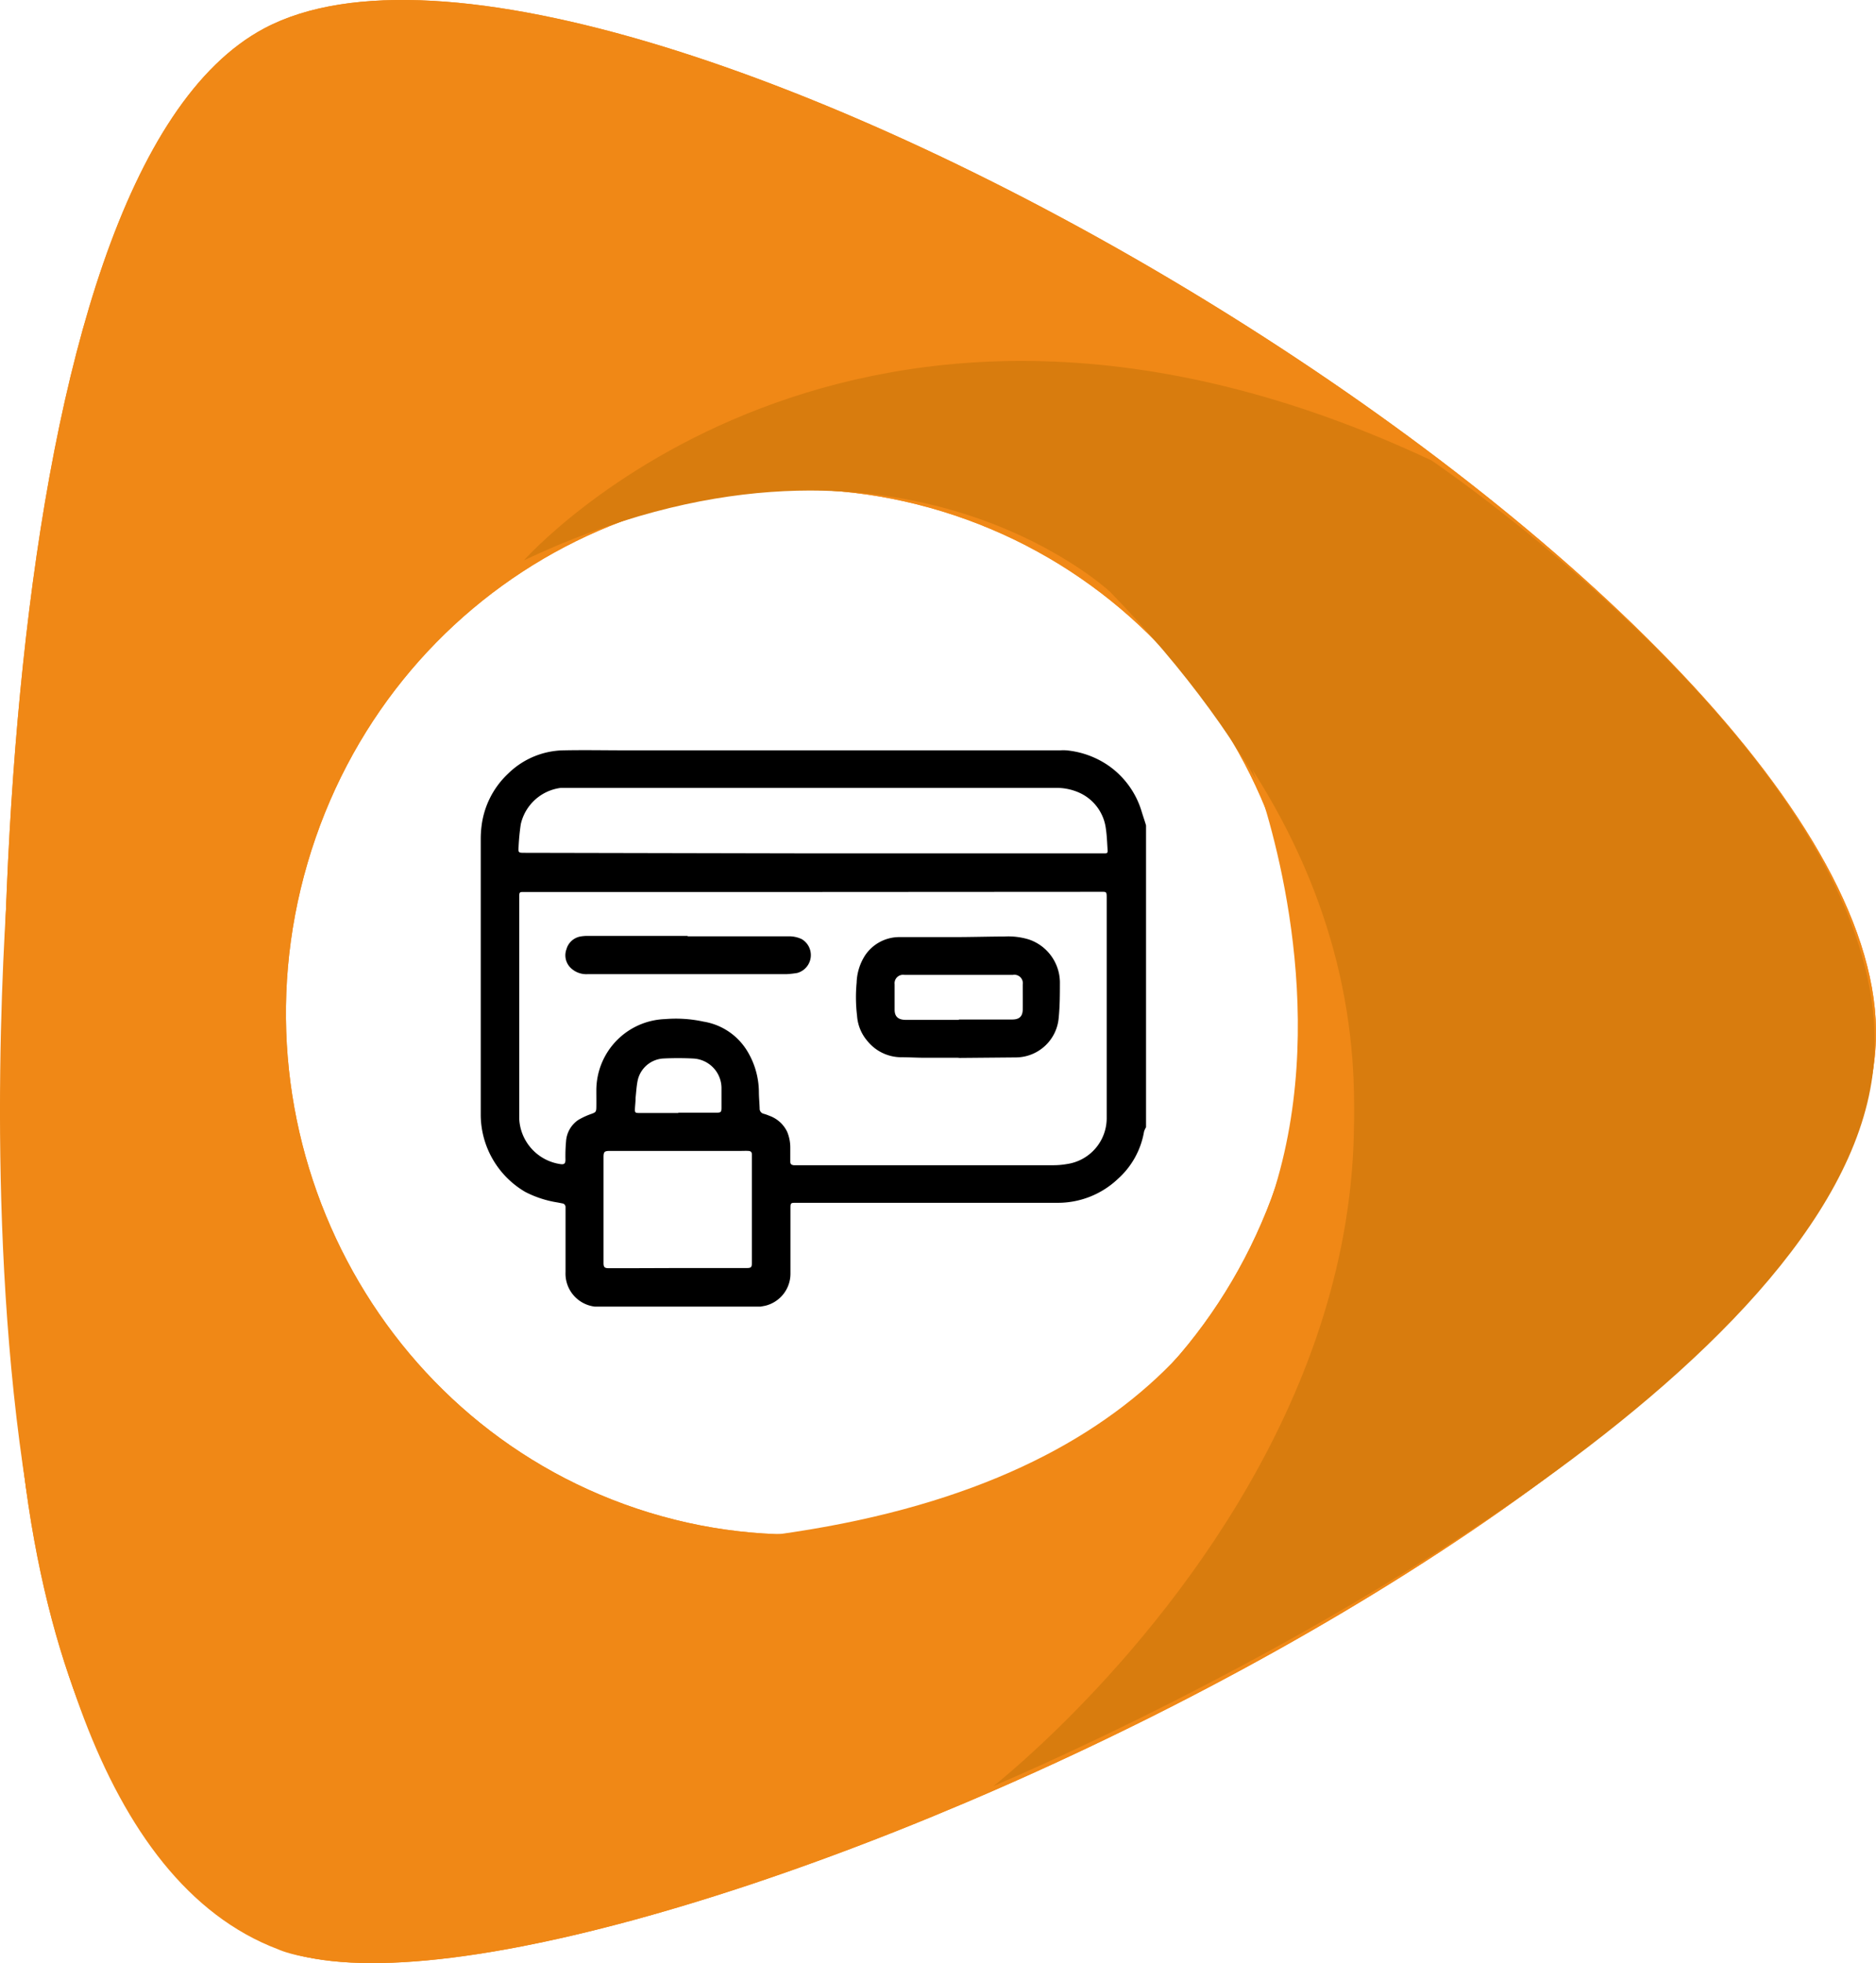<svg xmlns="http://www.w3.org/2000/svg" viewBox="0 0 221.69 231.99"><defs><style>.cls-1{fill:#f08816;}.cls-2{fill:#d87c0e;}</style></defs><g id="Calque_2" data-name="Calque 2"><g id="paiement_en_ligne" data-name="paiement en ligne"><path class="cls-1" d="M31.94,229.86s-23.43-8.7-29.17-56.34C-2.51,129.6-1.57,20.75,31.25,3.34c40.69-21.57,189.81,66.3,190.44,118.35C222.33,175.09,63.1,245.13,31.94,229.86ZM36.34,102c-9.55,32.67,8.53,67,40.38,76.75s65.43-8.9,75-41.57-8.54-67-40.39-76.75S45.89,69.35,36.34,102Z"/><path class="cls-1" d="M31.94,229.86s-23.43-8.7-29.17-56.34C-2.51,129.6-1.57,20.75,31.25,3.34c40.69-21.57,189.81,66.3,190.44,118.35C222.33,175.09,63.1,245.13,31.94,229.86ZM36.34,102c-9.55,32.67,8.53,67,40.38,76.75s65.43-8.9,75-41.57-8.54-67-40.39-76.75S45.89,69.35,36.34,102Z"/><path class="cls-2" d="M61.91,66.22s38.8-43.95,107.25-11.81c0,0,56.68,38.27,52.11,72.7S150,197,117.37,211.09c0,0,85.93-66.94,13.81-141.15C131.18,69.94,105.34,45.69,61.91,66.22Z"/><path class="cls-1" d="M1.3,99.44S-9.81,214.28,32.89,230.37c0,0,19.66,9.58,84.48-19.28,0,0,70-58.49,30.63-120.14,0,0,31.58,79.75-58.44,90.68C89.56,181.63,19.42,179.17,1.3,99.44Z"/><path d="M89.87,154.41H70.39l-.09,0a3.93,3.93,0,0,1-3.47-4.09c0-2.43,0-4.87,0-7.3,0-.12,0-.25,0-.37a.43.43,0,0,0-.38-.44l-.56-.11a12.52,12.52,0,0,1-3.81-1.24,10.61,10.61,0,0,1-5.27-9q0-4.65,0-9.3,0-11.75,0-23.49a12.29,12.29,0,0,1,.1-1.49,10.17,10.17,0,0,1,3.14-6.16,9.58,9.58,0,0,1,6.58-2.75c2.44-.05,4.88,0,7.33,0h51.34a5.67,5.67,0,0,1,.71,0,10.5,10.5,0,0,1,5,1.82A10.16,10.16,0,0,1,134.94,96c.16.52.33,1,.49,1.54v35.67a2.28,2.28,0,0,0-.24.53,9.64,9.64,0,0,1-3.06,5.55,10.3,10.3,0,0,1-7.23,2.85q-9.16,0-18.32,0l-12.47,0c-.69,0-.7,0-.7.7v7.65a3.9,3.9,0,0,1-3,3.82Zm6.25-49H61.76c-.34,0-.39.08-.4.42V131.6c0,.21,0,.43,0,.64a5.69,5.69,0,0,0,4.88,5.33c.46.06.58-.08.58-.54a18.87,18.87,0,0,1,.07-2.13,3.31,3.31,0,0,1,1.46-2.56,8.69,8.69,0,0,1,1.55-.71c.49-.18.56-.24.57-.77s0-1.34,0-2a8.43,8.43,0,0,1,8.13-8.43,15.36,15.36,0,0,1,4.54.3,7.43,7.43,0,0,1,5.11,3.39A9.45,9.45,0,0,1,89.68,129c0,.67.07,1.34.09,2a.61.61,0,0,0,.48.62,5,5,0,0,1,.65.23,3.71,3.71,0,0,1,2.12,1.9,4.86,4.86,0,0,1,.37,1.92c0,.53,0,1.07,0,1.6,0,.29.12.39.4.43h30.63a9.22,9.22,0,0,0,1.66-.14,5.48,5.48,0,0,0,4.7-5.48c0-1.66,0-3.33,0-5V108.81c0-.87,0-1.74,0-2.61s0-.81-.76-.81Zm0-4.56h34.44c.27,0,.35-.08.33-.36-.06-.86-.08-1.72-.21-2.57a5.39,5.39,0,0,0-3.32-4.32,6.52,6.52,0,0,0-2.66-.49H89.94l-22.45,0c-.41,0-.82,0-1.23,0a5.56,5.56,0,0,0-4.72,4.3,26.62,26.62,0,0,0-.26,2.69c-.05.65,0,.68.65.68Zm-16,49v0h8.14c.49,0,.59-.1.59-.59,0-1.14,0-2.28,0-3.41,0-1.55,0-3.09,0-4.63v-1.57c0-1.07,0-2.13,0-3.2,0-.3-.11-.42-.41-.44s-.64,0-1,0l-15.37,0c-.65,0-.75.1-.75.76,0,1,0,2,0,3,0,3.16,0,6.31,0,9.47,0,.51.12.63.64.63l2,0Zm0-18.36h4.55c.52,0,.59-.07.59-.6,0-.76,0-1.53,0-2.29a3.51,3.51,0,0,0-3.36-3.51,35,35,0,0,0-3.55,0,3.3,3.3,0,0,0-3,2.62c-.13.65-.17,1.33-.24,2,0,.45-.06.9-.08,1.35s.09.45.42.47h4.72Z"/><path d="M113.19,125c-1.29,0-2.59,0-3.88,0-.94,0-1.87-.06-2.8-.06a5.16,5.16,0,0,1-4-1.91,5.09,5.09,0,0,1-1.23-3,18.16,18.16,0,0,1-.05-3.9,6.3,6.3,0,0,1,1-3.23,4.87,4.87,0,0,1,4-2.16c2.16,0,4.33,0,6.49,0,2,0,4-.06,6-.07a8.32,8.32,0,0,1,2.89.36,5.4,5.4,0,0,1,3.64,5c0,1.41,0,2.82-.14,4.23a5.11,5.11,0,0,1-5,4.7l-6.71.06Zm.12-4.52h6.29c.86,0,1.25-.36,1.26-1.21s0-2,0-2.92a1,1,0,0,0-1.18-1.14h-12.8a1,1,0,0,0-1.16,1.11q0,1.48,0,3c0,.81.41,1.17,1.22,1.2h6.37Z"/><path d="M81.26,110.65H89.7l3.49,0a3.46,3.46,0,0,1,1.55.33,2.19,2.19,0,0,1-.53,4,11,11,0,0,1-1.27.14c-.27,0-.54,0-.81,0H69.45a2.65,2.65,0,0,1-2-.73,2.07,2.07,0,0,1-.51-2.22,2.1,2.1,0,0,1,1.71-1.51,4.87,4.87,0,0,1,.76-.06H81.26Z"/></g></g></svg>